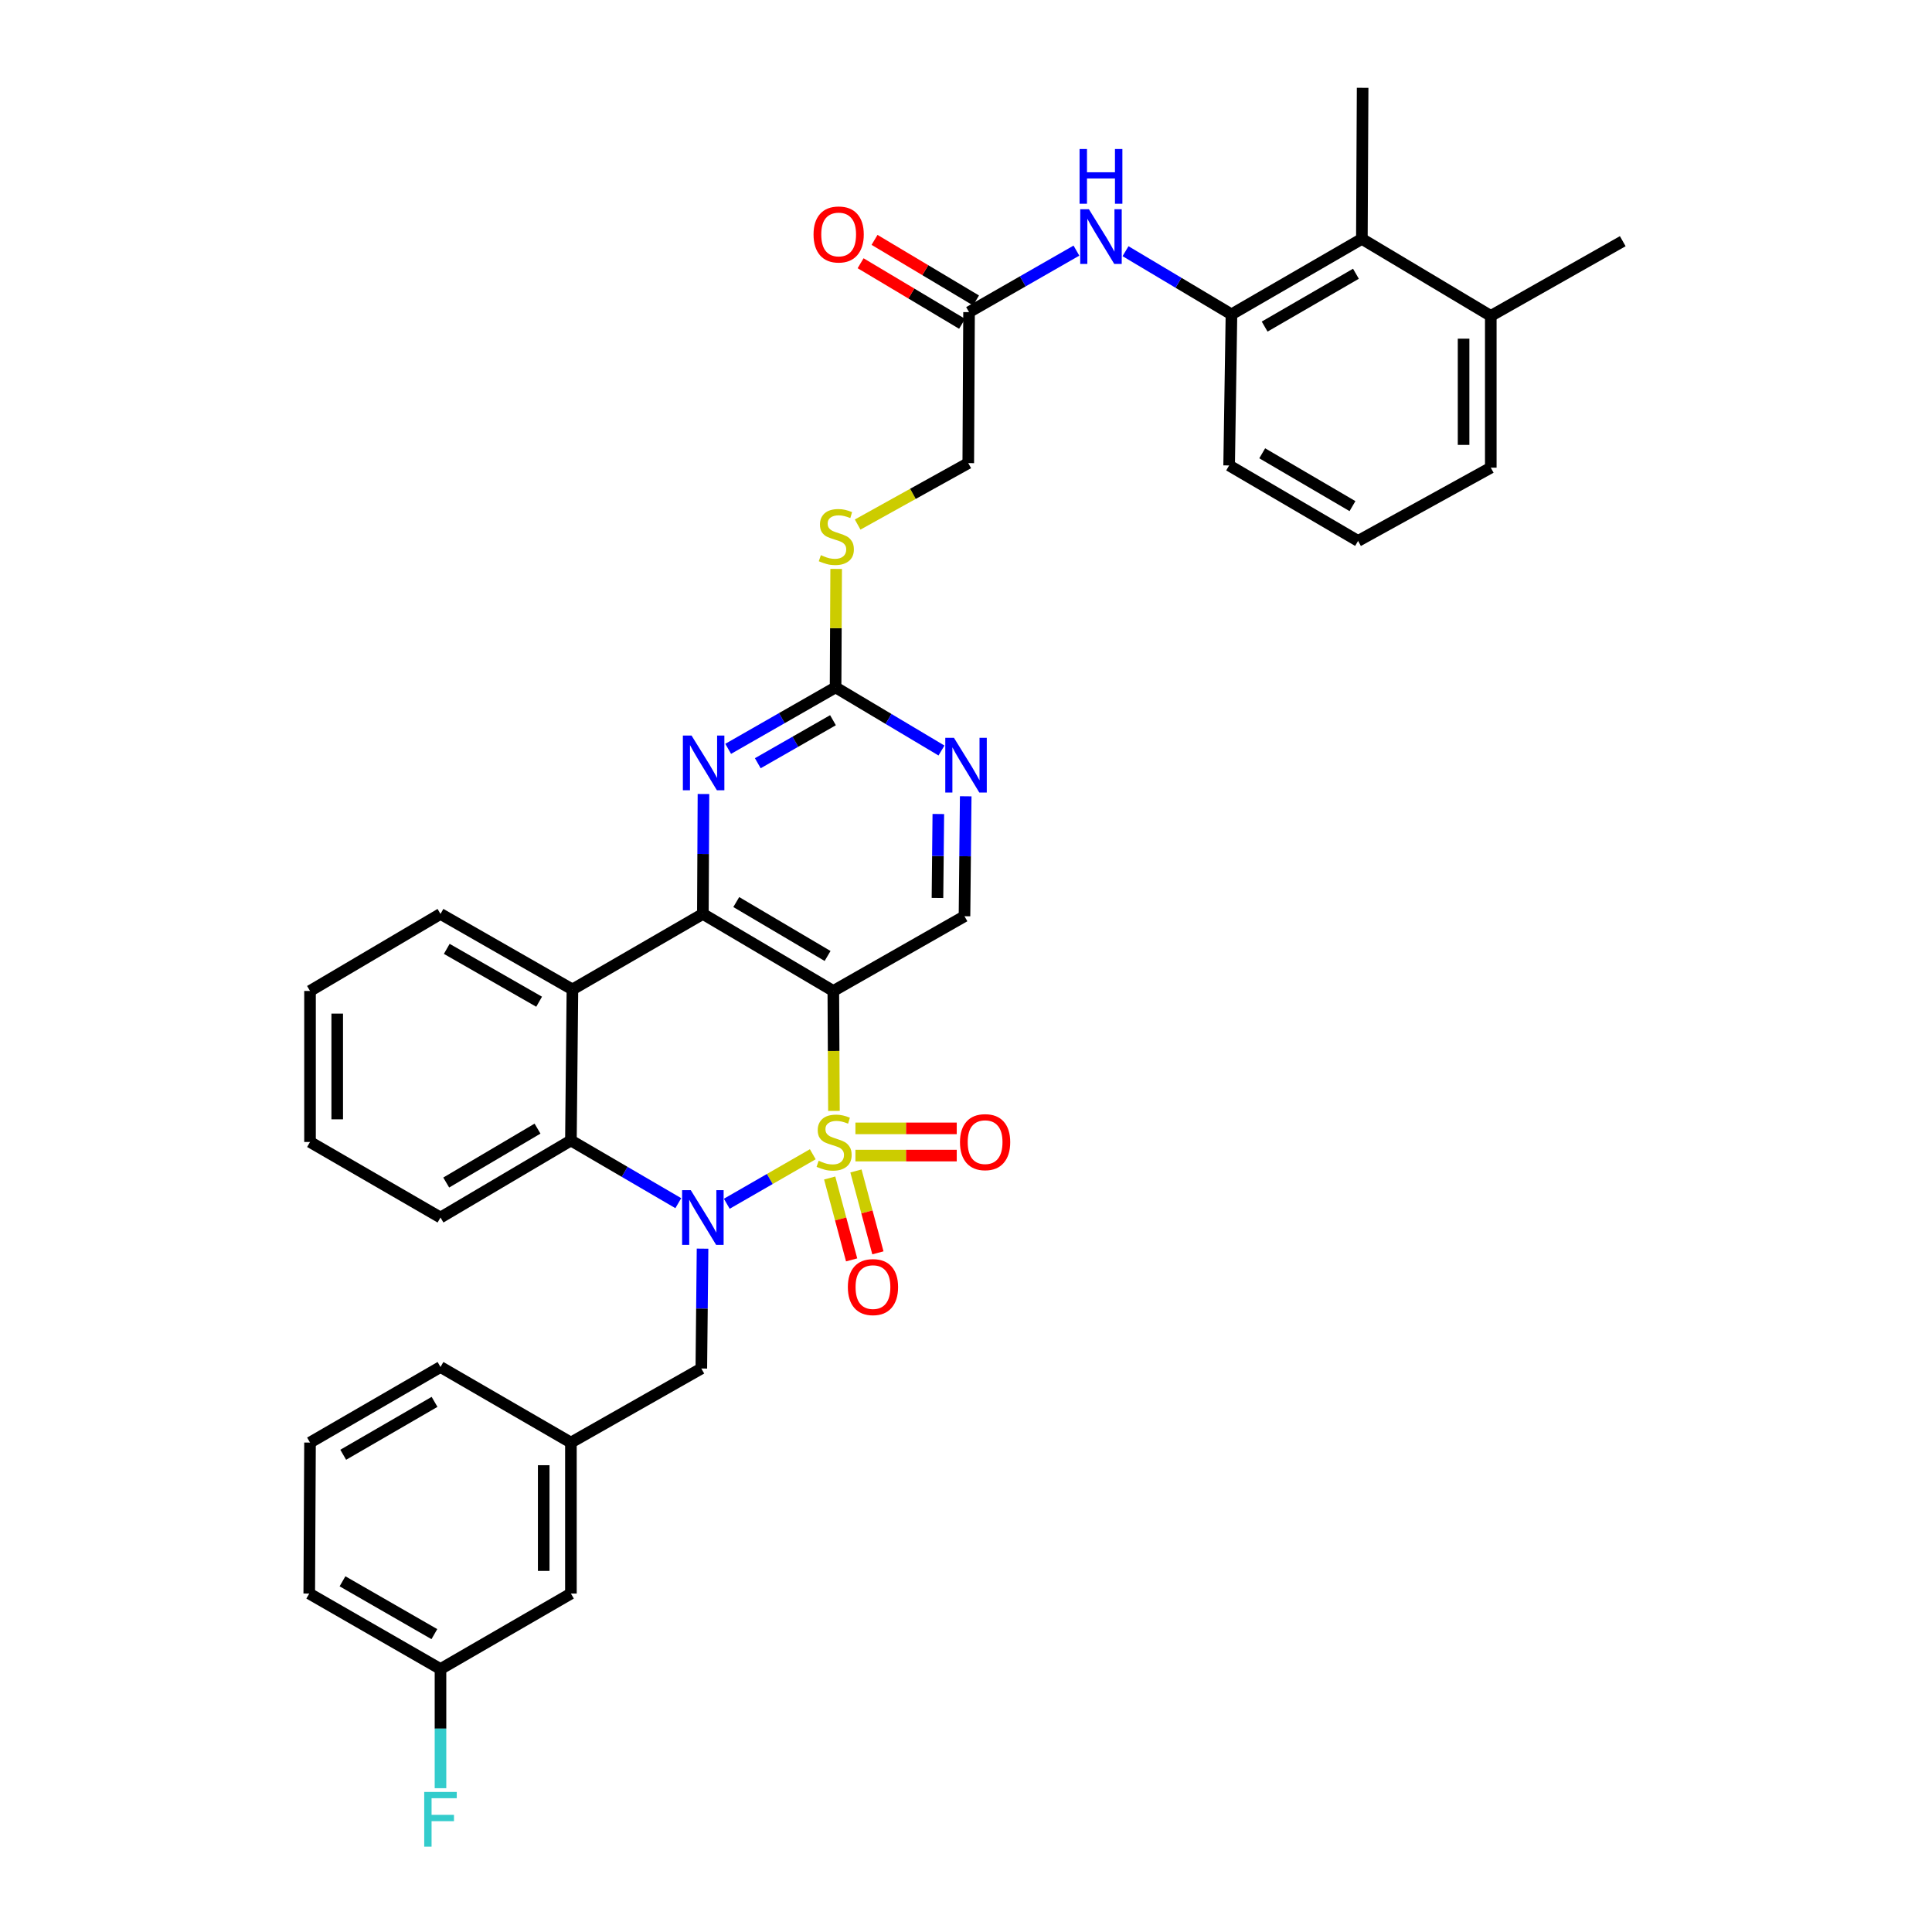 <?xml version='1.0' encoding='iso-8859-1'?>
<svg version='1.1' baseProfile='full'
              xmlns='http://www.w3.org/2000/svg'
                      xmlns:rdkit='http://www.rdkit.org/xml'
                      xmlns:xlink='http://www.w3.org/1999/xlink'
                  xml:space='preserve'
width='1000px' height='1000px' viewBox='0 0 1000 1000'>
<!-- END OF HEADER -->
<rect style='opacity:1.0;fill:#FFFFFF;stroke:none' width='1000' height='1000' x='0' y='0'> </rect>
<path class='bond-0' d='M 420.694,597.441 L 398.439,610.25' style='fill:none;fill-rule:evenodd;stroke:#CCCC00;stroke-width:6px;stroke-linecap:butt;stroke-linejoin:miter;stroke-opacity:1' />
<path class='bond-0' d='M 398.439,610.25 L 376.184,623.059' style='fill:none;fill-rule:evenodd;stroke:#0000FF;stroke-width:6px;stroke-linecap:butt;stroke-linejoin:miter;stroke-opacity:1' />
<path class='bond-1' d='M 431.65,575.013 L 431.488,543.966' style='fill:none;fill-rule:evenodd;stroke:#CCCC00;stroke-width:6px;stroke-linecap:butt;stroke-linejoin:miter;stroke-opacity:1' />
<path class='bond-1' d='M 431.488,543.966 L 431.327,512.918' style='fill:none;fill-rule:evenodd;stroke:#000000;stroke-width:6px;stroke-linecap:butt;stroke-linejoin:miter;stroke-opacity:1' />
<path class='bond-8' d='M 442.767,598.128 L 468.988,598.128' style='fill:none;fill-rule:evenodd;stroke:#CCCC00;stroke-width:6px;stroke-linecap:butt;stroke-linejoin:miter;stroke-opacity:1' />
<path class='bond-8' d='M 468.988,598.128 L 495.21,598.128' style='fill:none;fill-rule:evenodd;stroke:#FF0000;stroke-width:6px;stroke-linecap:butt;stroke-linejoin:miter;stroke-opacity:1' />
<path class='bond-8' d='M 442.767,584.047 L 468.988,584.047' style='fill:none;fill-rule:evenodd;stroke:#CCCC00;stroke-width:6px;stroke-linecap:butt;stroke-linejoin:miter;stroke-opacity:1' />
<path class='bond-8' d='M 468.988,584.047 L 495.21,584.047' style='fill:none;fill-rule:evenodd;stroke:#FF0000;stroke-width:6px;stroke-linecap:butt;stroke-linejoin:miter;stroke-opacity:1' />
<path class='bond-9' d='M 429.442,609.732 L 435.122,630.921' style='fill:none;fill-rule:evenodd;stroke:#CCCC00;stroke-width:6px;stroke-linecap:butt;stroke-linejoin:miter;stroke-opacity:1' />
<path class='bond-9' d='M 435.122,630.921 L 440.802,652.109' style='fill:none;fill-rule:evenodd;stroke:#FF0000;stroke-width:6px;stroke-linecap:butt;stroke-linejoin:miter;stroke-opacity:1' />
<path class='bond-9' d='M 443.043,606.087 L 448.723,627.275' style='fill:none;fill-rule:evenodd;stroke:#CCCC00;stroke-width:6px;stroke-linecap:butt;stroke-linejoin:miter;stroke-opacity:1' />
<path class='bond-9' d='M 448.723,627.275 L 454.402,648.464' style='fill:none;fill-rule:evenodd;stroke:#FF0000;stroke-width:6px;stroke-linecap:butt;stroke-linejoin:miter;stroke-opacity:1' />
<path class='bond-4' d='M 351.086,622.76 L 323.295,606.537' style='fill:none;fill-rule:evenodd;stroke:#0000FF;stroke-width:6px;stroke-linecap:butt;stroke-linejoin:miter;stroke-opacity:1' />
<path class='bond-4' d='M 323.295,606.537 L 295.505,590.313' style='fill:none;fill-rule:evenodd;stroke:#000000;stroke-width:6px;stroke-linecap:butt;stroke-linejoin:miter;stroke-opacity:1' />
<path class='bond-13' d='M 363.638,646.298 L 363.322,677.319' style='fill:none;fill-rule:evenodd;stroke:#0000FF;stroke-width:6px;stroke-linecap:butt;stroke-linejoin:miter;stroke-opacity:1' />
<path class='bond-13' d='M 363.322,677.319 L 363.005,708.339' style='fill:none;fill-rule:evenodd;stroke:#000000;stroke-width:6px;stroke-linecap:butt;stroke-linejoin:miter;stroke-opacity:1' />
<path class='bond-2' d='M 431.327,512.918 L 363.803,473.047' style='fill:none;fill-rule:evenodd;stroke:#000000;stroke-width:6px;stroke-linecap:butt;stroke-linejoin:miter;stroke-opacity:1' />
<path class='bond-2' d='M 428.357,494.813 L 381.091,466.903' style='fill:none;fill-rule:evenodd;stroke:#000000;stroke-width:6px;stroke-linecap:butt;stroke-linejoin:miter;stroke-opacity:1' />
<path class='bond-7' d='M 431.327,512.918 L 499.218,474.243' style='fill:none;fill-rule:evenodd;stroke:#000000;stroke-width:6px;stroke-linecap:butt;stroke-linejoin:miter;stroke-opacity:1' />
<path class='bond-3' d='M 363.803,473.047 L 296.287,512.135' style='fill:none;fill-rule:evenodd;stroke:#000000;stroke-width:6px;stroke-linecap:butt;stroke-linejoin:miter;stroke-opacity:1' />
<path class='bond-5' d='M 363.803,473.047 L 363.958,442.015' style='fill:none;fill-rule:evenodd;stroke:#000000;stroke-width:6px;stroke-linecap:butt;stroke-linejoin:miter;stroke-opacity:1' />
<path class='bond-5' d='M 363.958,442.015 L 364.113,410.983' style='fill:none;fill-rule:evenodd;stroke:#0000FF;stroke-width:6px;stroke-linecap:butt;stroke-linejoin:miter;stroke-opacity:1' />
<path class='bond-23' d='M 296.287,512.135 L 227.997,473.047' style='fill:none;fill-rule:evenodd;stroke:#000000;stroke-width:6px;stroke-linecap:butt;stroke-linejoin:miter;stroke-opacity:1' />
<path class='bond-23' d='M 279.049,518.492 L 231.246,491.13' style='fill:none;fill-rule:evenodd;stroke:#000000;stroke-width:6px;stroke-linecap:butt;stroke-linejoin:miter;stroke-opacity:1' />
<path class='bond-36' d='M 296.287,512.135 L 295.505,590.313' style='fill:none;fill-rule:evenodd;stroke:#000000;stroke-width:6px;stroke-linecap:butt;stroke-linejoin:miter;stroke-opacity:1' />
<path class='bond-25' d='M 295.505,590.313 L 227.997,630.184' style='fill:none;fill-rule:evenodd;stroke:#000000;stroke-width:6px;stroke-linecap:butt;stroke-linejoin:miter;stroke-opacity:1' />
<path class='bond-25' d='M 278.218,584.17 L 230.963,612.08' style='fill:none;fill-rule:evenodd;stroke:#000000;stroke-width:6px;stroke-linecap:butt;stroke-linejoin:miter;stroke-opacity:1' />
<path class='bond-37' d='M 376.901,387.598 L 404.697,371.693' style='fill:none;fill-rule:evenodd;stroke:#0000FF;stroke-width:6px;stroke-linecap:butt;stroke-linejoin:miter;stroke-opacity:1' />
<path class='bond-37' d='M 404.697,371.693 L 432.492,355.788' style='fill:none;fill-rule:evenodd;stroke:#000000;stroke-width:6px;stroke-linecap:butt;stroke-linejoin:miter;stroke-opacity:1' />
<path class='bond-37' d='M 392.233,395.047 L 411.69,383.914' style='fill:none;fill-rule:evenodd;stroke:#0000FF;stroke-width:6px;stroke-linecap:butt;stroke-linejoin:miter;stroke-opacity:1' />
<path class='bond-37' d='M 411.69,383.914 L 431.147,372.78' style='fill:none;fill-rule:evenodd;stroke:#000000;stroke-width:6px;stroke-linecap:butt;stroke-linejoin:miter;stroke-opacity:1' />
<path class='bond-6' d='M 432.492,355.788 L 459.901,372.128' style='fill:none;fill-rule:evenodd;stroke:#000000;stroke-width:6px;stroke-linecap:butt;stroke-linejoin:miter;stroke-opacity:1' />
<path class='bond-6' d='M 459.901,372.128 L 487.31,388.468' style='fill:none;fill-rule:evenodd;stroke:#0000FF;stroke-width:6px;stroke-linecap:butt;stroke-linejoin:miter;stroke-opacity:1' />
<path class='bond-16' d='M 432.492,355.788 L 432.645,325.127' style='fill:none;fill-rule:evenodd;stroke:#000000;stroke-width:6px;stroke-linecap:butt;stroke-linejoin:miter;stroke-opacity:1' />
<path class='bond-16' d='M 432.645,325.127 L 432.799,294.467' style='fill:none;fill-rule:evenodd;stroke:#CCCC00;stroke-width:6px;stroke-linecap:butt;stroke-linejoin:miter;stroke-opacity:1' />
<path class='bond-10' d='M 499.218,474.243 L 499.534,443.2' style='fill:none;fill-rule:evenodd;stroke:#000000;stroke-width:6px;stroke-linecap:butt;stroke-linejoin:miter;stroke-opacity:1' />
<path class='bond-10' d='M 499.534,443.2 L 499.851,412.157' style='fill:none;fill-rule:evenodd;stroke:#0000FF;stroke-width:6px;stroke-linecap:butt;stroke-linejoin:miter;stroke-opacity:1' />
<path class='bond-10' d='M 485.233,464.787 L 485.455,443.057' style='fill:none;fill-rule:evenodd;stroke:#000000;stroke-width:6px;stroke-linecap:butt;stroke-linejoin:miter;stroke-opacity:1' />
<path class='bond-10' d='M 485.455,443.057 L 485.676,421.327' style='fill:none;fill-rule:evenodd;stroke:#0000FF;stroke-width:6px;stroke-linecap:butt;stroke-linejoin:miter;stroke-opacity:1' />
<path class='bond-11' d='M 637.402,162.713 L 609.985,146.366' style='fill:none;fill-rule:evenodd;stroke:#000000;stroke-width:6px;stroke-linecap:butt;stroke-linejoin:miter;stroke-opacity:1' />
<path class='bond-11' d='M 609.985,146.366 L 582.568,130.019' style='fill:none;fill-rule:evenodd;stroke:#0000FF;stroke-width:6px;stroke-linecap:butt;stroke-linejoin:miter;stroke-opacity:1' />
<path class='bond-14' d='M 637.402,162.713 L 704.902,123.648' style='fill:none;fill-rule:evenodd;stroke:#000000;stroke-width:6px;stroke-linecap:butt;stroke-linejoin:miter;stroke-opacity:1' />
<path class='bond-14' d='M 654.58,169.04 L 701.83,141.694' style='fill:none;fill-rule:evenodd;stroke:#000000;stroke-width:6px;stroke-linecap:butt;stroke-linejoin:miter;stroke-opacity:1' />
<path class='bond-26' d='M 637.402,162.713 L 636.197,240.915' style='fill:none;fill-rule:evenodd;stroke:#000000;stroke-width:6px;stroke-linecap:butt;stroke-linejoin:miter;stroke-opacity:1' />
<path class='bond-12' d='M 557.155,129.722 L 529.368,145.639' style='fill:none;fill-rule:evenodd;stroke:#0000FF;stroke-width:6px;stroke-linecap:butt;stroke-linejoin:miter;stroke-opacity:1' />
<path class='bond-12' d='M 529.368,145.639 L 501.58,161.556' style='fill:none;fill-rule:evenodd;stroke:#000000;stroke-width:6px;stroke-linecap:butt;stroke-linejoin:miter;stroke-opacity:1' />
<path class='bond-18' d='M 363.005,708.339 L 295.505,746.669' style='fill:none;fill-rule:evenodd;stroke:#000000;stroke-width:6px;stroke-linecap:butt;stroke-linejoin:miter;stroke-opacity:1' />
<path class='bond-19' d='M 704.902,123.648 L 771.628,163.511' style='fill:none;fill-rule:evenodd;stroke:#000000;stroke-width:6px;stroke-linecap:butt;stroke-linejoin:miter;stroke-opacity:1' />
<path class='bond-28' d='M 704.902,123.648 L 705.293,45.455' style='fill:none;fill-rule:evenodd;stroke:#000000;stroke-width:6px;stroke-linecap:butt;stroke-linejoin:miter;stroke-opacity:1' />
<path class='bond-15' d='M 501.58,161.556 L 501.173,239.71' style='fill:none;fill-rule:evenodd;stroke:#000000;stroke-width:6px;stroke-linecap:butt;stroke-linejoin:miter;stroke-opacity:1' />
<path class='bond-17' d='M 505.188,155.51 L 478.924,139.837' style='fill:none;fill-rule:evenodd;stroke:#000000;stroke-width:6px;stroke-linecap:butt;stroke-linejoin:miter;stroke-opacity:1' />
<path class='bond-17' d='M 478.924,139.837 L 452.661,124.163' style='fill:none;fill-rule:evenodd;stroke:#FF0000;stroke-width:6px;stroke-linecap:butt;stroke-linejoin:miter;stroke-opacity:1' />
<path class='bond-17' d='M 497.972,167.601 L 471.709,151.928' style='fill:none;fill-rule:evenodd;stroke:#000000;stroke-width:6px;stroke-linecap:butt;stroke-linejoin:miter;stroke-opacity:1' />
<path class='bond-17' d='M 471.709,151.928 L 445.445,136.254' style='fill:none;fill-rule:evenodd;stroke:#FF0000;stroke-width:6px;stroke-linecap:butt;stroke-linejoin:miter;stroke-opacity:1' />
<path class='bond-20' d='M 443.916,271.507 L 472.545,255.608' style='fill:none;fill-rule:evenodd;stroke:#CCCC00;stroke-width:6px;stroke-linecap:butt;stroke-linejoin:miter;stroke-opacity:1' />
<path class='bond-20' d='M 472.545,255.608 L 501.173,239.71' style='fill:none;fill-rule:evenodd;stroke:#000000;stroke-width:6px;stroke-linecap:butt;stroke-linejoin:miter;stroke-opacity:1' />
<path class='bond-21' d='M 295.505,746.669 L 295.505,824.823' style='fill:none;fill-rule:evenodd;stroke:#000000;stroke-width:6px;stroke-linecap:butt;stroke-linejoin:miter;stroke-opacity:1' />
<path class='bond-21' d='M 281.424,758.392 L 281.424,813.1' style='fill:none;fill-rule:evenodd;stroke:#000000;stroke-width:6px;stroke-linecap:butt;stroke-linejoin:miter;stroke-opacity:1' />
<path class='bond-31' d='M 295.505,746.669 L 227.997,707.556' style='fill:none;fill-rule:evenodd;stroke:#000000;stroke-width:6px;stroke-linecap:butt;stroke-linejoin:miter;stroke-opacity:1' />
<path class='bond-32' d='M 771.628,163.511 L 839.933,124.837' style='fill:none;fill-rule:evenodd;stroke:#000000;stroke-width:6px;stroke-linecap:butt;stroke-linejoin:miter;stroke-opacity:1' />
<path class='bond-40' d='M 771.628,163.511 L 771.628,242.065' style='fill:none;fill-rule:evenodd;stroke:#000000;stroke-width:6px;stroke-linecap:butt;stroke-linejoin:miter;stroke-opacity:1' />
<path class='bond-40' d='M 757.547,175.294 L 757.547,230.282' style='fill:none;fill-rule:evenodd;stroke:#000000;stroke-width:6px;stroke-linecap:butt;stroke-linejoin:miter;stroke-opacity:1' />
<path class='bond-22' d='M 295.505,824.823 L 227.997,863.889' style='fill:none;fill-rule:evenodd;stroke:#000000;stroke-width:6px;stroke-linecap:butt;stroke-linejoin:miter;stroke-opacity:1' />
<path class='bond-24' d='M 227.997,863.889 L 227.997,894.73' style='fill:none;fill-rule:evenodd;stroke:#000000;stroke-width:6px;stroke-linecap:butt;stroke-linejoin:miter;stroke-opacity:1' />
<path class='bond-24' d='M 227.997,894.73 L 227.997,925.571' style='fill:none;fill-rule:evenodd;stroke:#33CCCC;stroke-width:6px;stroke-linecap:butt;stroke-linejoin:miter;stroke-opacity:1' />
<path class='bond-39' d='M 227.997,863.889 L 160.067,824.823' style='fill:none;fill-rule:evenodd;stroke:#000000;stroke-width:6px;stroke-linecap:butt;stroke-linejoin:miter;stroke-opacity:1' />
<path class='bond-39' d='M 224.827,845.823 L 177.276,818.477' style='fill:none;fill-rule:evenodd;stroke:#000000;stroke-width:6px;stroke-linecap:butt;stroke-linejoin:miter;stroke-opacity:1' />
<path class='bond-34' d='M 227.997,473.047 L 160.466,512.918' style='fill:none;fill-rule:evenodd;stroke:#000000;stroke-width:6px;stroke-linecap:butt;stroke-linejoin:miter;stroke-opacity:1' />
<path class='bond-35' d='M 227.997,630.184 L 160.466,591.088' style='fill:none;fill-rule:evenodd;stroke:#000000;stroke-width:6px;stroke-linecap:butt;stroke-linejoin:miter;stroke-opacity:1' />
<path class='bond-27' d='M 636.197,240.915 L 702.938,279.98' style='fill:none;fill-rule:evenodd;stroke:#000000;stroke-width:6px;stroke-linecap:butt;stroke-linejoin:miter;stroke-opacity:1' />
<path class='bond-27' d='M 653.321,234.623 L 700.04,261.968' style='fill:none;fill-rule:evenodd;stroke:#000000;stroke-width:6px;stroke-linecap:butt;stroke-linejoin:miter;stroke-opacity:1' />
<path class='bond-30' d='M 702.938,279.98 L 771.628,242.065' style='fill:none;fill-rule:evenodd;stroke:#000000;stroke-width:6px;stroke-linecap:butt;stroke-linejoin:miter;stroke-opacity:1' />
<path class='bond-29' d='M 160.466,746.669 L 227.997,707.556' style='fill:none;fill-rule:evenodd;stroke:#000000;stroke-width:6px;stroke-linecap:butt;stroke-linejoin:miter;stroke-opacity:1' />
<path class='bond-29' d='M 177.652,752.986 L 224.924,725.608' style='fill:none;fill-rule:evenodd;stroke:#000000;stroke-width:6px;stroke-linecap:butt;stroke-linejoin:miter;stroke-opacity:1' />
<path class='bond-33' d='M 160.466,746.669 L 160.067,824.823' style='fill:none;fill-rule:evenodd;stroke:#000000;stroke-width:6px;stroke-linecap:butt;stroke-linejoin:miter;stroke-opacity:1' />
<path class='bond-38' d='M 160.466,512.918 L 160.466,591.088' style='fill:none;fill-rule:evenodd;stroke:#000000;stroke-width:6px;stroke-linecap:butt;stroke-linejoin:miter;stroke-opacity:1' />
<path class='bond-38' d='M 174.546,524.643 L 174.546,579.362' style='fill:none;fill-rule:evenodd;stroke:#000000;stroke-width:6px;stroke-linecap:butt;stroke-linejoin:miter;stroke-opacity:1' />
<path  class='atom-0' d='M 423.733 600.808
Q 424.053 600.928, 425.373 601.488
Q 426.693 602.048, 428.133 602.408
Q 429.613 602.728, 431.053 602.728
Q 433.733 602.728, 435.293 601.448
Q 436.853 600.128, 436.853 597.848
Q 436.853 596.288, 436.053 595.328
Q 435.293 594.368, 434.093 593.848
Q 432.893 593.328, 430.893 592.728
Q 428.373 591.968, 426.853 591.248
Q 425.373 590.528, 424.293 589.008
Q 423.253 587.488, 423.253 584.928
Q 423.253 581.368, 425.653 579.168
Q 428.093 576.968, 432.893 576.968
Q 436.173 576.968, 439.893 578.528
L 438.973 581.608
Q 435.573 580.208, 433.013 580.208
Q 430.253 580.208, 428.733 581.368
Q 427.213 582.488, 427.253 584.448
Q 427.253 585.968, 428.013 586.888
Q 428.813 587.808, 429.933 588.328
Q 431.093 588.848, 433.013 589.448
Q 435.573 590.248, 437.093 591.048
Q 438.613 591.848, 439.693 593.488
Q 440.813 595.088, 440.813 597.848
Q 440.813 601.768, 438.173 603.888
Q 435.573 605.968, 431.213 605.968
Q 428.693 605.968, 426.773 605.408
Q 424.893 604.888, 422.653 603.968
L 423.733 600.808
' fill='#CCCC00'/>
<path  class='atom-1' d='M 357.543 616.024
L 366.823 631.024
Q 367.743 632.504, 369.223 635.184
Q 370.703 637.864, 370.783 638.024
L 370.783 616.024
L 374.543 616.024
L 374.543 644.344
L 370.663 644.344
L 360.703 627.944
Q 359.543 626.024, 358.303 623.824
Q 357.103 621.624, 356.743 620.944
L 356.743 644.344
L 353.063 644.344
L 353.063 616.024
L 357.543 616.024
' fill='#0000FF'/>
<path  class='atom-6' d='M 357.934 380.709
L 367.214 395.709
Q 368.134 397.189, 369.614 399.869
Q 371.094 402.549, 371.174 402.709
L 371.174 380.709
L 374.934 380.709
L 374.934 409.029
L 371.054 409.029
L 361.094 392.629
Q 359.934 390.709, 358.694 388.509
Q 357.494 386.309, 357.134 385.629
L 357.134 409.029
L 353.454 409.029
L 353.454 380.709
L 357.934 380.709
' fill='#0000FF'/>
<path  class='atom-9' d='M 496.888 591.168
Q 496.888 584.368, 500.248 580.568
Q 503.608 576.768, 509.888 576.768
Q 516.168 576.768, 519.528 580.568
Q 522.888 584.368, 522.888 591.168
Q 522.888 598.048, 519.488 601.968
Q 516.088 605.848, 509.888 605.848
Q 503.648 605.848, 500.248 601.968
Q 496.888 598.088, 496.888 591.168
M 509.888 602.648
Q 514.208 602.648, 516.528 599.768
Q 518.888 596.848, 518.888 591.168
Q 518.888 585.608, 516.528 582.808
Q 514.208 579.968, 509.888 579.968
Q 505.568 579.968, 503.208 582.768
Q 500.888 585.568, 500.888 591.168
Q 500.888 596.888, 503.208 599.768
Q 505.568 602.648, 509.888 602.648
' fill='#FF0000'/>
<path  class='atom-10' d='M 438.845 666.193
Q 438.845 659.393, 442.205 655.593
Q 445.565 651.793, 451.845 651.793
Q 458.125 651.793, 461.485 655.593
Q 464.845 659.393, 464.845 666.193
Q 464.845 673.073, 461.445 676.993
Q 458.045 680.873, 451.845 680.873
Q 445.605 680.873, 442.205 676.993
Q 438.845 673.113, 438.845 666.193
M 451.845 677.673
Q 456.165 677.673, 458.485 674.793
Q 460.845 671.873, 460.845 666.193
Q 460.845 660.633, 458.485 657.833
Q 456.165 654.993, 451.845 654.993
Q 447.525 654.993, 445.165 657.793
Q 442.845 660.593, 442.845 666.193
Q 442.845 671.913, 445.165 674.793
Q 447.525 677.673, 451.845 677.673
' fill='#FF0000'/>
<path  class='atom-11' d='M 493.756 381.882
L 503.036 396.882
Q 503.956 398.362, 505.436 401.042
Q 506.916 403.722, 506.996 403.882
L 506.996 381.882
L 510.756 381.882
L 510.756 410.202
L 506.876 410.202
L 496.916 393.802
Q 495.756 391.882, 494.516 389.682
Q 493.316 387.482, 492.956 386.802
L 492.956 410.202
L 489.276 410.202
L 489.276 381.882
L 493.756 381.882
' fill='#0000FF'/>
<path  class='atom-13' d='M 563.603 108.283
L 572.883 123.283
Q 573.803 124.763, 575.283 127.443
Q 576.763 130.123, 576.843 130.283
L 576.843 108.283
L 580.603 108.283
L 580.603 136.603
L 576.723 136.603
L 566.763 120.203
Q 565.603 118.283, 564.363 116.083
Q 563.163 113.883, 562.803 113.203
L 562.803 136.603
L 559.123 136.603
L 559.123 108.283
L 563.603 108.283
' fill='#0000FF'/>
<path  class='atom-13' d='M 558.783 77.131
L 562.623 77.131
L 562.623 89.171
L 577.103 89.171
L 577.103 77.131
L 580.943 77.131
L 580.943 105.451
L 577.103 105.451
L 577.103 92.371
L 562.623 92.371
L 562.623 105.451
L 558.783 105.451
L 558.783 77.131
' fill='#0000FF'/>
<path  class='atom-17' d='M 424.883 287.353
Q 425.203 287.473, 426.523 288.033
Q 427.843 288.593, 429.283 288.953
Q 430.763 289.273, 432.203 289.273
Q 434.883 289.273, 436.443 287.993
Q 438.003 286.673, 438.003 284.393
Q 438.003 282.833, 437.203 281.873
Q 436.443 280.913, 435.243 280.393
Q 434.043 279.873, 432.043 279.273
Q 429.523 278.513, 428.003 277.793
Q 426.523 277.073, 425.443 275.553
Q 424.403 274.033, 424.403 271.473
Q 424.403 267.913, 426.803 265.713
Q 429.243 263.513, 434.043 263.513
Q 437.323 263.513, 441.043 265.073
L 440.123 268.153
Q 436.723 266.753, 434.163 266.753
Q 431.403 266.753, 429.883 267.913
Q 428.363 269.033, 428.403 270.993
Q 428.403 272.513, 429.163 273.433
Q 429.963 274.353, 431.083 274.873
Q 432.243 275.393, 434.163 275.993
Q 436.723 276.793, 438.243 277.593
Q 439.763 278.393, 440.843 280.033
Q 441.963 281.633, 441.963 284.393
Q 441.963 288.313, 439.323 290.433
Q 436.723 292.513, 432.363 292.513
Q 429.843 292.513, 427.923 291.953
Q 426.043 291.433, 423.803 290.513
L 424.883 287.353
' fill='#CCCC00'/>
<path  class='atom-18' d='M 421.088 121.358
Q 421.088 114.558, 424.448 110.758
Q 427.808 106.958, 434.088 106.958
Q 440.368 106.958, 443.728 110.758
Q 447.088 114.558, 447.088 121.358
Q 447.088 128.238, 443.688 132.158
Q 440.288 136.038, 434.088 136.038
Q 427.848 136.038, 424.448 132.158
Q 421.088 128.278, 421.088 121.358
M 434.088 132.838
Q 438.408 132.838, 440.728 129.958
Q 443.088 127.038, 443.088 121.358
Q 443.088 115.798, 440.728 112.998
Q 438.408 110.158, 434.088 110.158
Q 429.768 110.158, 427.408 112.958
Q 425.088 115.758, 425.088 121.358
Q 425.088 127.078, 427.408 129.958
Q 429.768 132.838, 434.088 132.838
' fill='#FF0000'/>
<path  class='atom-25' d='M 219.577 927.515
L 236.417 927.515
L 236.417 930.755
L 223.377 930.755
L 223.377 939.355
L 234.977 939.355
L 234.977 942.635
L 223.377 942.635
L 223.377 955.835
L 219.577 955.835
L 219.577 927.515
' fill='#33CCCC'/>
</svg>
